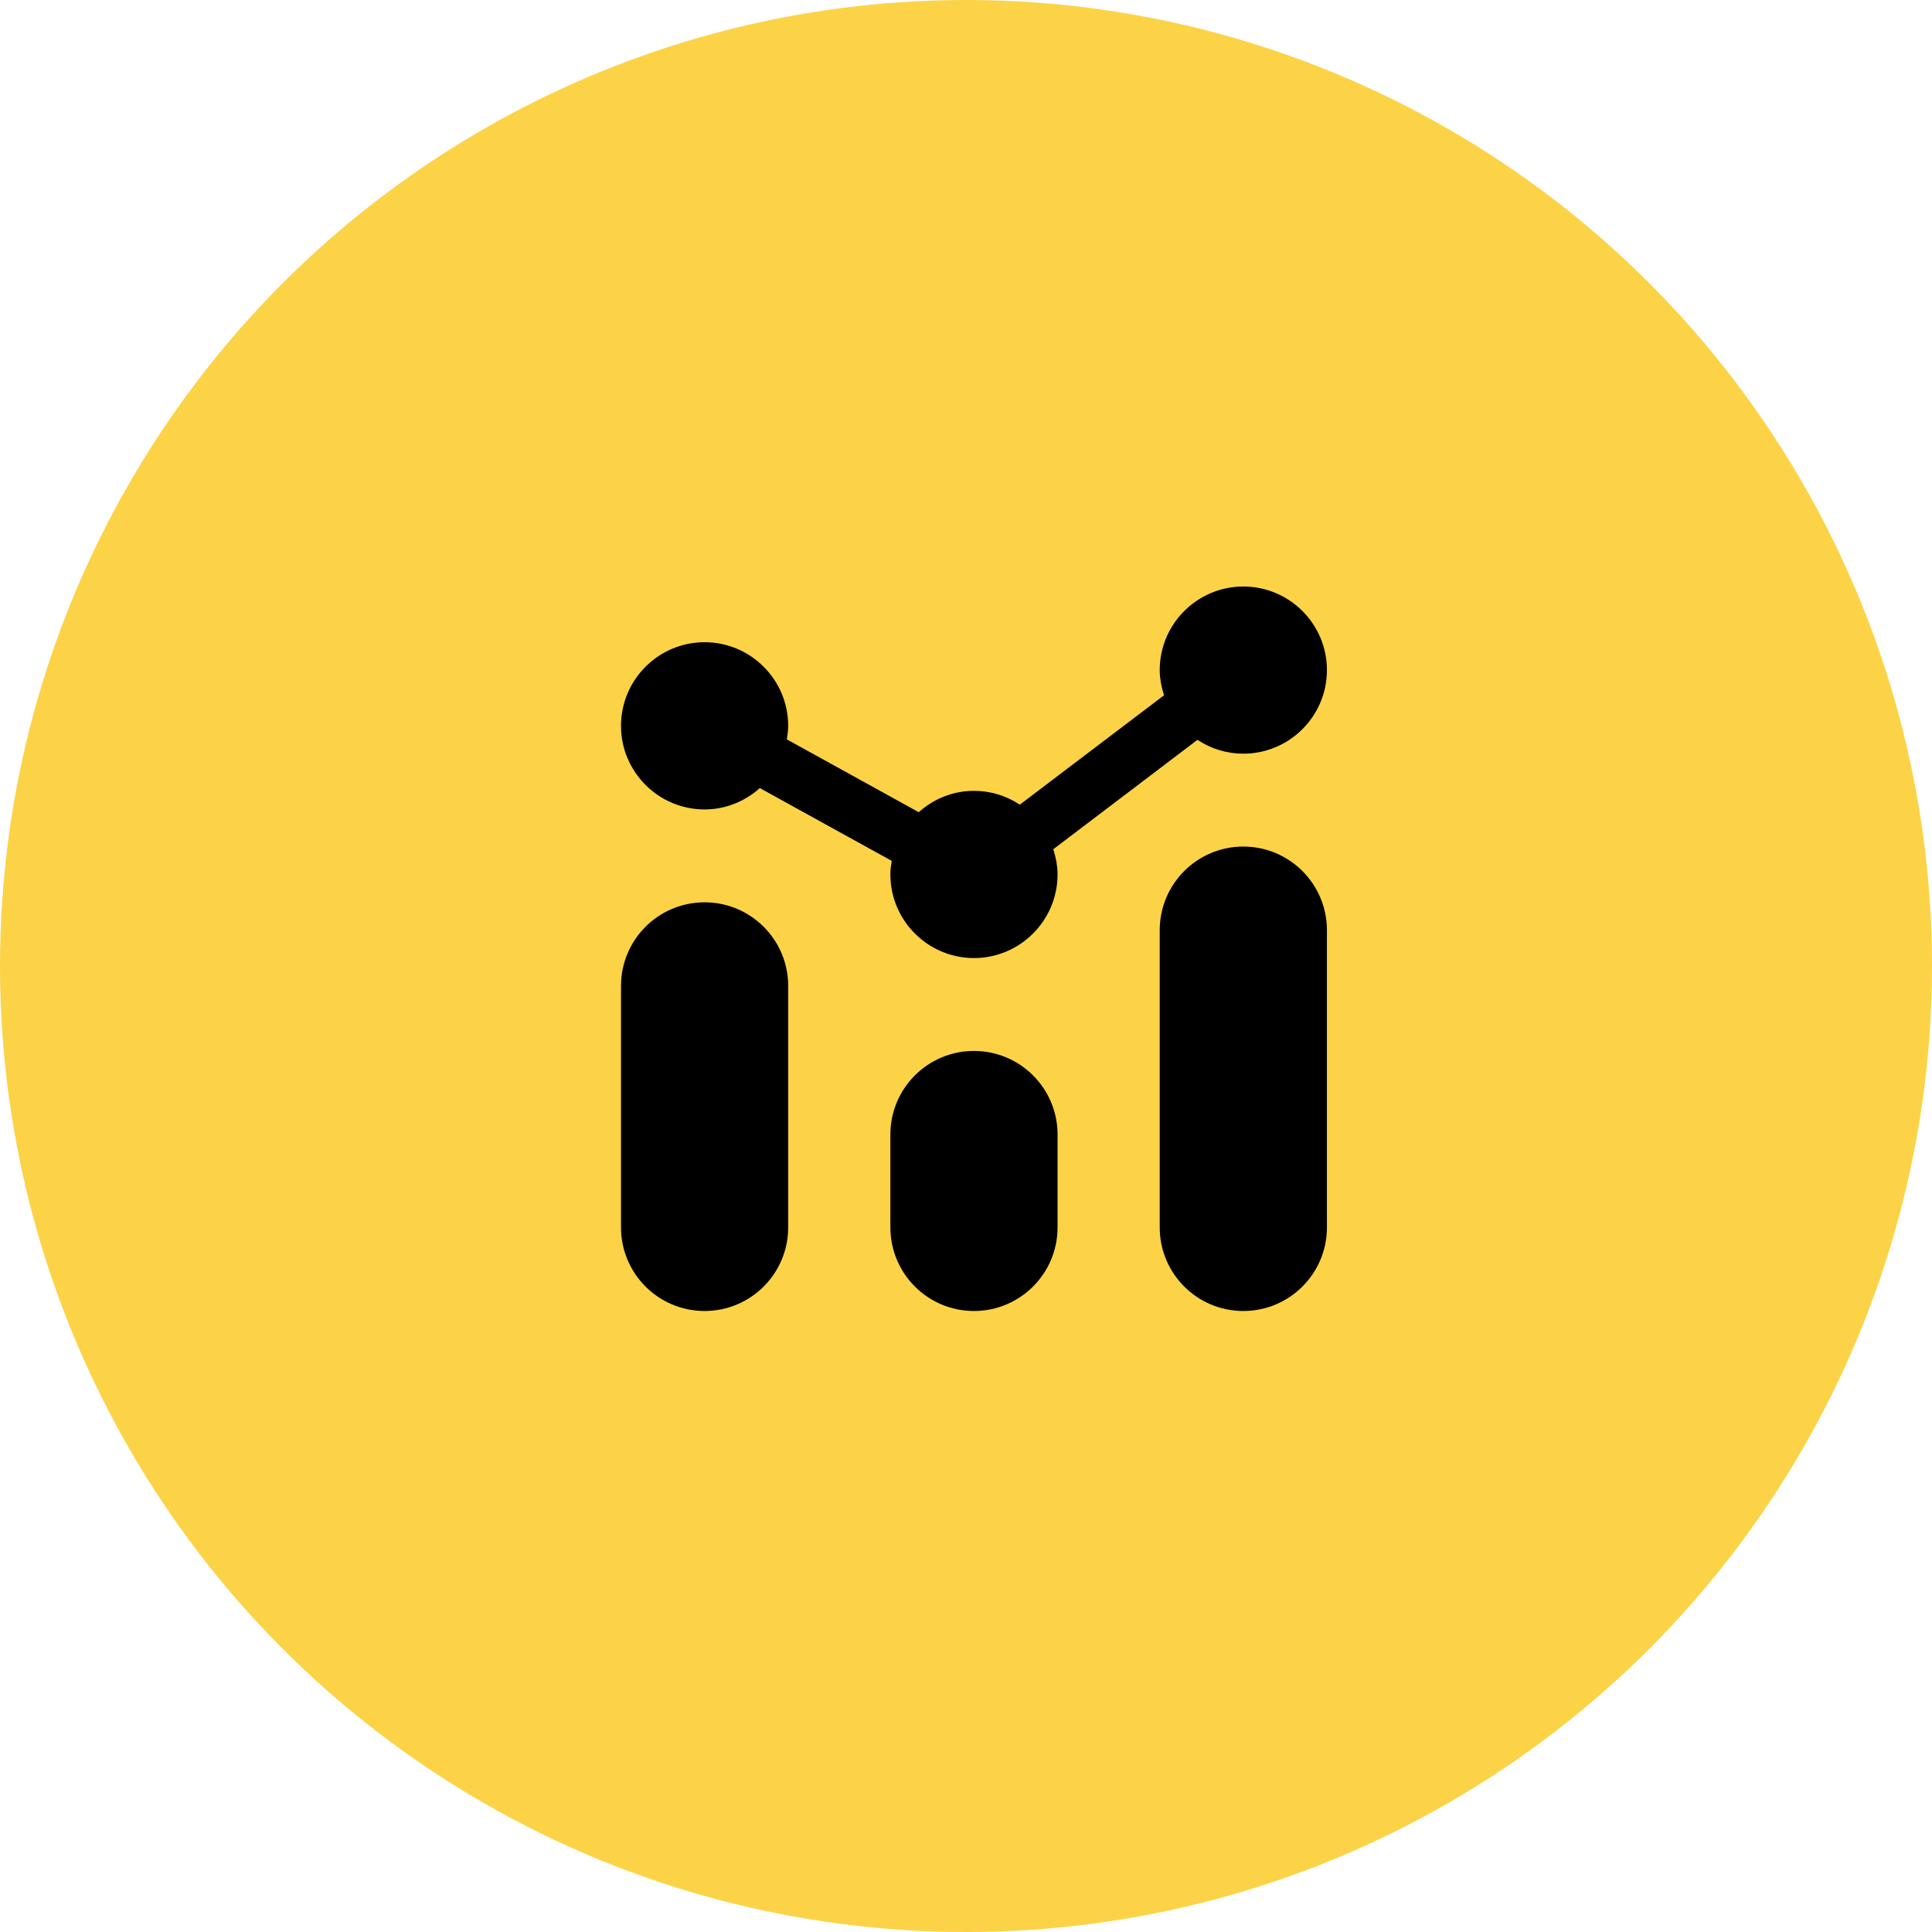 <?xml version="1.0" encoding="UTF-8"?> <svg xmlns="http://www.w3.org/2000/svg" width="56" height="56" viewBox="0 0 56 56" fill="none"><circle cx="28" cy="28" r="28" fill="#FCD347"></circle><path d="M20.423 26.654C21.485 26.654 22.346 27.515 22.346 28.577V35.577C22.346 36.639 21.485 37.5 20.423 37.5C19.361 37.5 18.5 36.639 18.5 35.577V28.577C18.5 27.515 19.361 26.654 20.423 26.654ZM28.23 30.962C29.292 30.962 30.154 31.823 30.154 32.885V35.577C30.154 36.639 29.292 37.5 28.23 37.5C27.169 37.5 26.308 36.639 26.308 35.577V32.885C26.308 31.823 27.169 30.962 28.23 30.962ZM36.038 25.038C37.1 25.038 37.962 25.9 37.962 26.962V35.577C37.962 36.639 37.1 37.5 36.038 37.5C34.976 37.5 34.115 36.639 34.115 35.577V26.962C34.115 25.9 34.976 25.038 36.038 25.038ZM36.038 17.5C37.098 17.5 37.962 18.363 37.962 19.423C37.962 20.483 37.098 21.346 36.038 21.346C35.65 21.346 35.289 21.229 34.984 21.027L34.69 20.832L34.407 21.046L30.227 24.218L29.946 24.432L30.054 24.769C30.117 24.967 30.154 25.156 30.154 25.346C30.154 26.405 29.29 27.27 28.23 27.27C27.171 27.269 26.308 26.405 26.308 25.346C26.308 25.255 26.32 25.159 26.341 25.034L26.398 24.686L26.089 24.515L22.266 22.405L21.956 22.234L21.691 22.47C21.347 22.776 20.906 22.962 20.423 22.962C19.363 22.962 18.5 22.098 18.5 21.038C18.5 19.979 19.363 19.115 20.423 19.115C21.483 19.115 22.346 19.979 22.346 21.038C22.346 21.128 22.333 21.224 22.312 21.35L22.256 21.698L22.564 21.868L26.389 23.98L26.698 24.15L26.962 23.915C27.306 23.609 27.747 23.423 28.23 23.423C28.619 23.423 28.981 23.54 29.285 23.741L29.58 23.936L29.862 23.722L34.042 20.552L34.323 20.338L34.216 20.001C34.153 19.802 34.115 19.613 34.115 19.423C34.115 18.363 34.979 17.5 36.038 17.5Z" fill="black" stroke="black"></path></svg> 